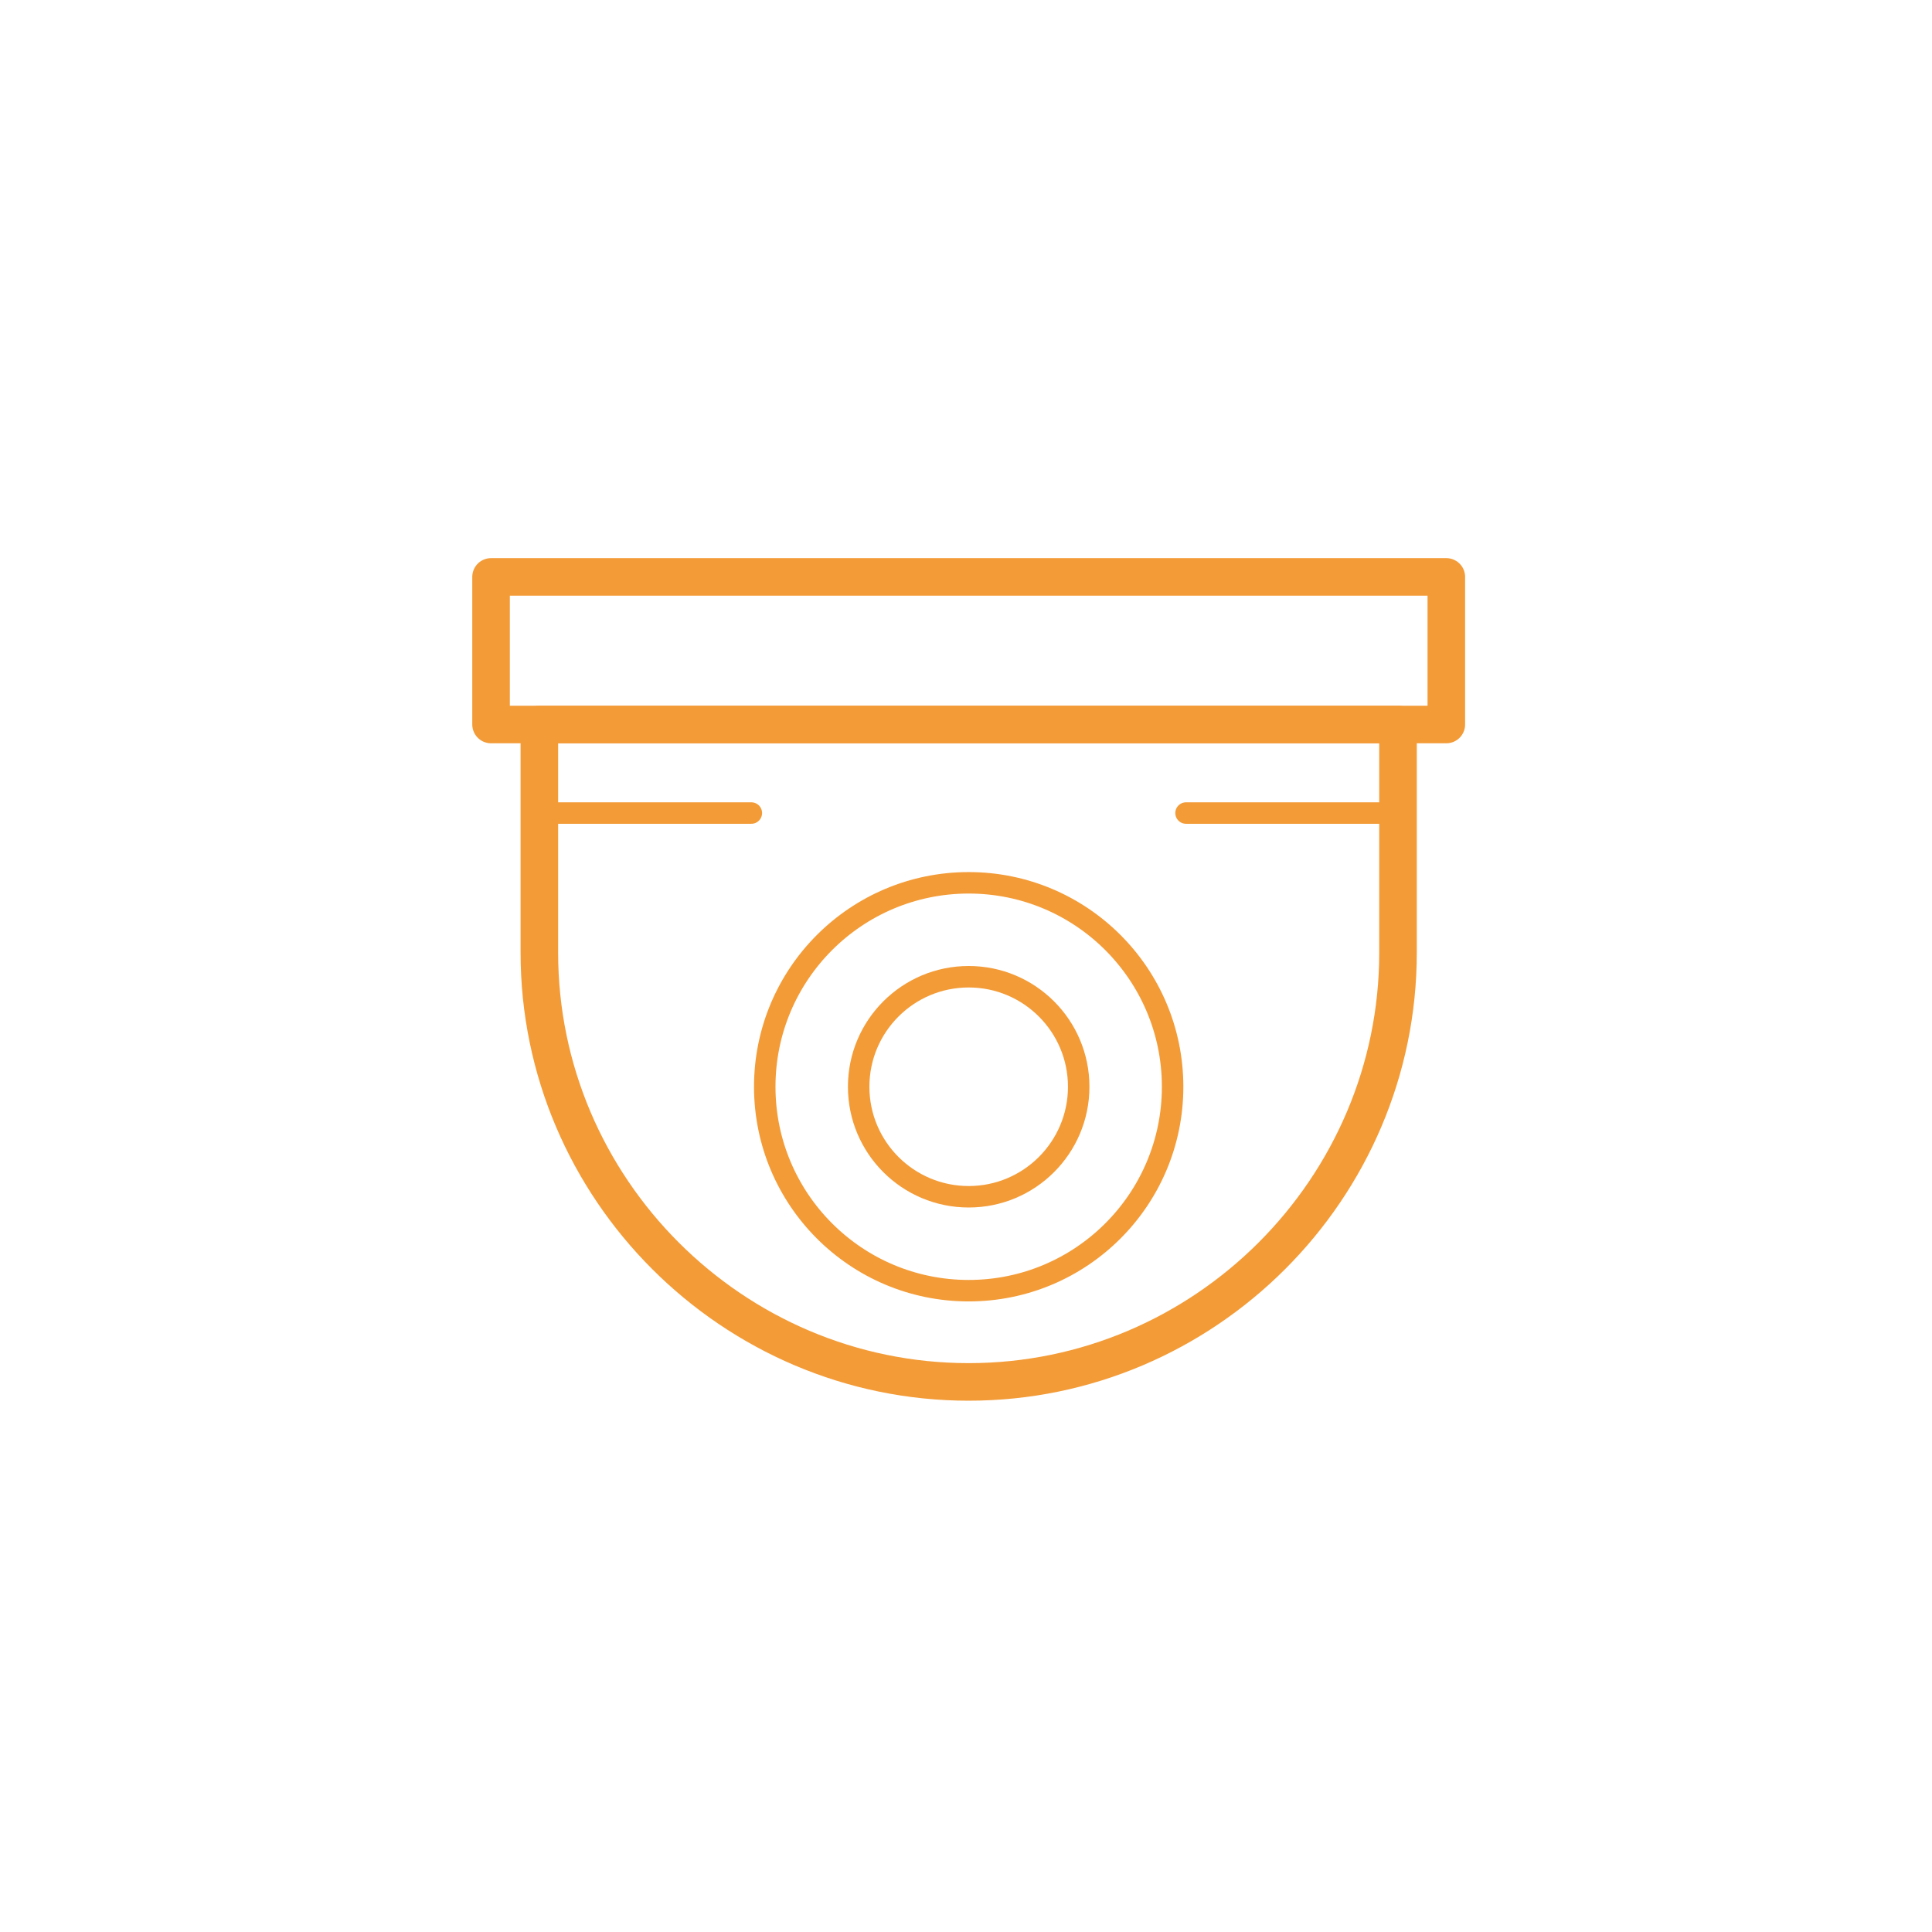 <?xml version="1.0" encoding="UTF-8"?>
<svg id="Calque_1" data-name="Calque 1" xmlns="http://www.w3.org/2000/svg" version="1.1" viewBox="0 0 72 72">
  <defs>
    <style>
      .cls-1 {
        stroke-width: 1.4px;
      }

      .cls-1, .cls-2 {
        fill: none;
        stroke: #f39b37;
        stroke-linecap: round;
        stroke-linejoin: round;
      }

      .cls-2 {
        stroke-width: .8px;
      }
    </style>
  </defs>
  <rect class="cls-1" x="18.3" y="21.5" width="35.6" height="5.5"/>
  <path class="cls-1" d="M20.1,27h32v8.5c0,8.8-7.2,16-16,16h0c-8.8,0-16-7.2-16-16v-8.5h0Z"/>
  <circle class="cls-2" cx="36.1" cy="40.5" r="7.6"/>
  <circle class="cls-2" cx="36.1" cy="40.5" r="4.1"/>
  <g>
    <line class="cls-2" x1="20.4" y1="30.3" x2="28" y2="30.3"/>
    <line class="cls-2" x1="44.2" y1="30.3" x2="51.8" y2="30.3"/>
  </g>
</svg>